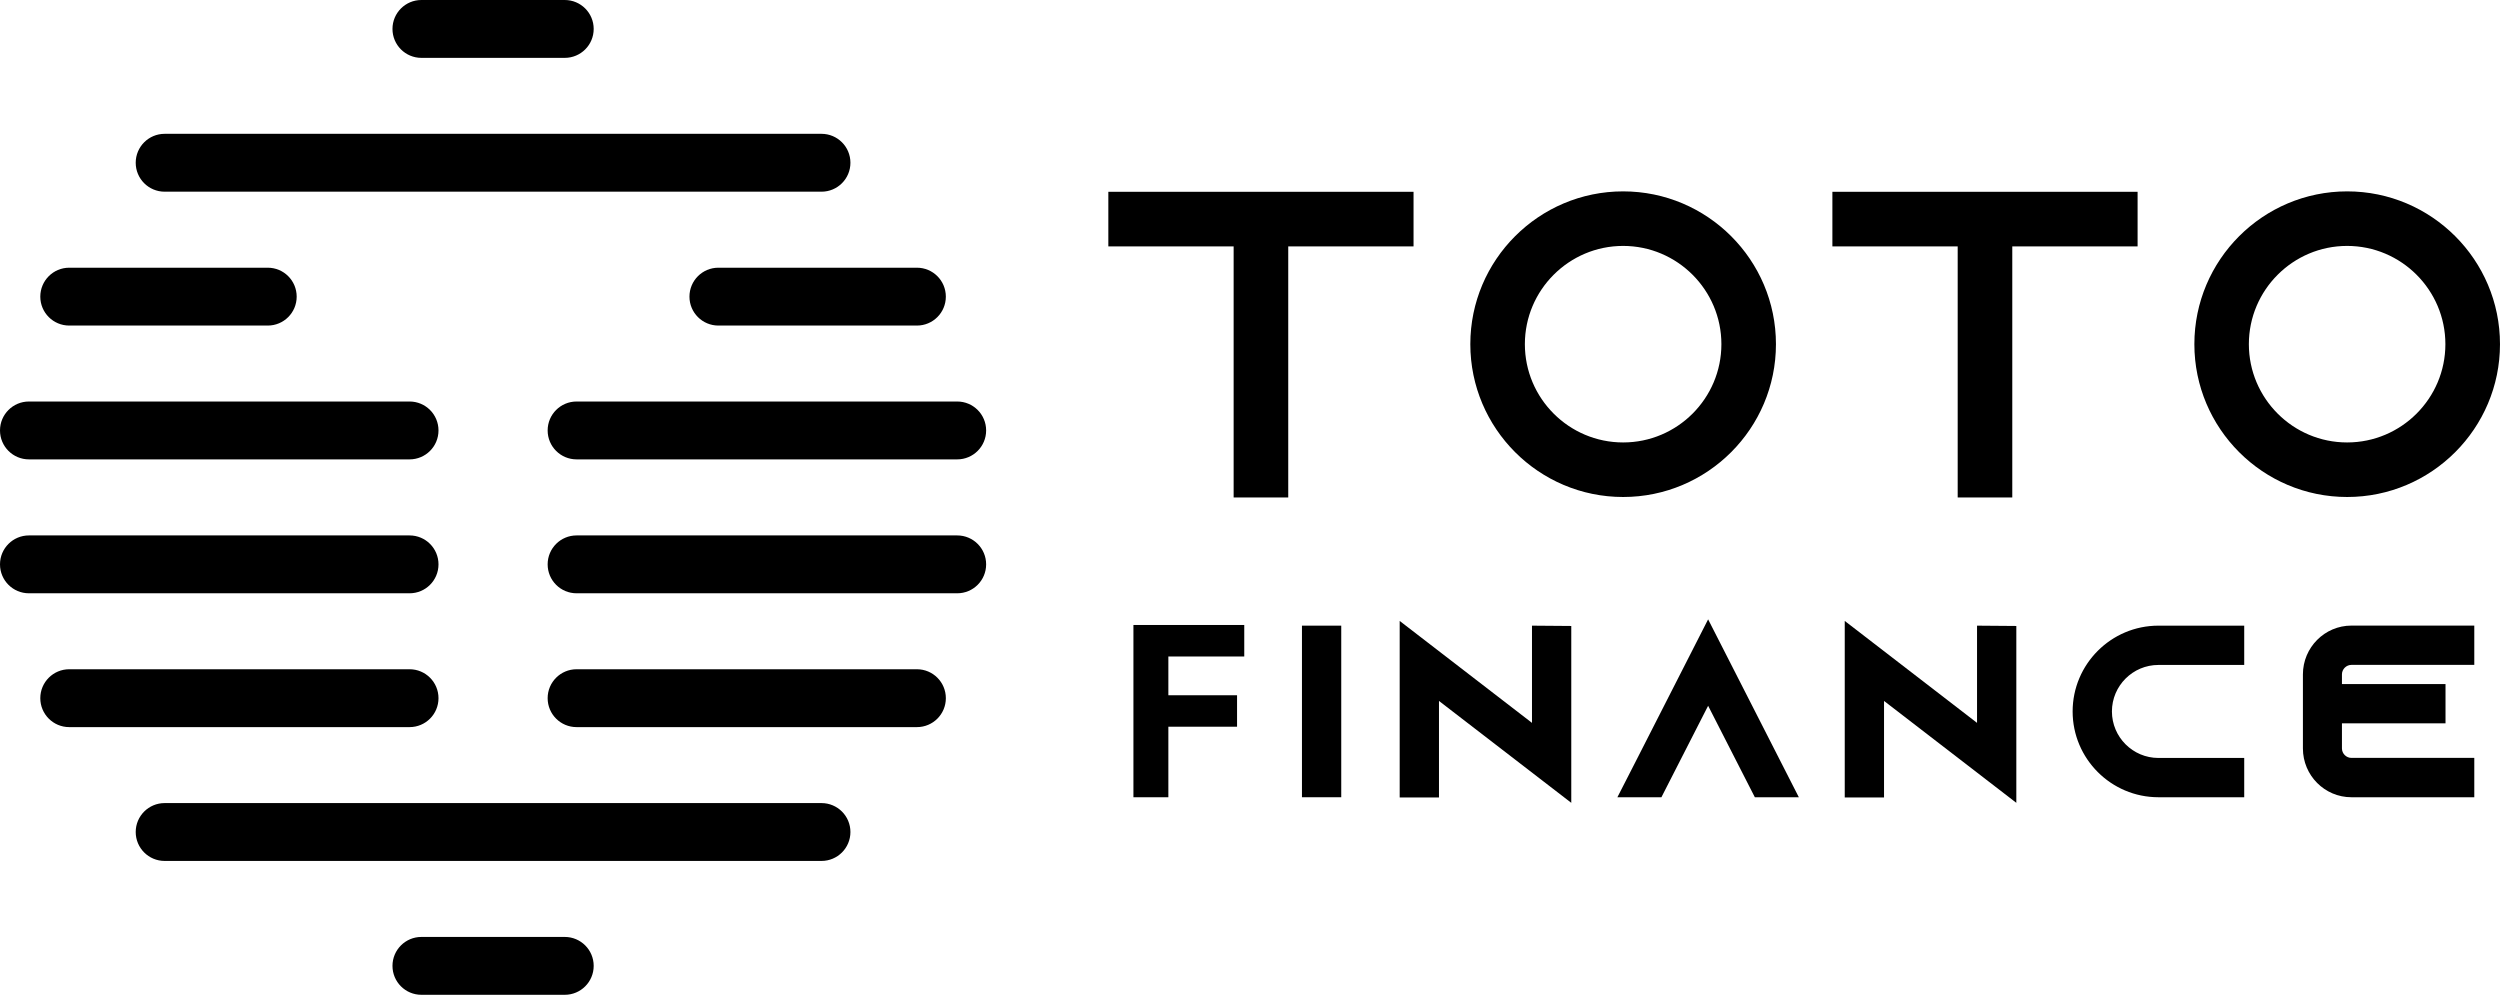 <svg width="253" height="101" viewBox="0 0 253 101" fill="none" xmlns="http://www.w3.org/2000/svg">
<path d="M143.05 19.41V24.936H130.37V50.344H124.844V24.936H112.164V19.41H143.05Z" fill="black"/>
<path d="M179.726 34.831C179.726 43.359 172.789 50.296 164.261 50.296C155.733 50.296 148.797 43.359 148.797 34.831C148.797 26.303 155.733 19.367 164.261 19.367C172.789 19.367 179.726 26.303 179.726 34.831ZM174.205 34.831C174.205 29.354 169.744 24.887 164.261 24.887C158.778 24.887 154.317 29.349 154.317 34.831C154.317 40.315 158.778 44.776 164.261 44.776C169.744 44.776 174.205 40.315 174.205 34.831Z" fill="black"/>
<path d="M216.324 19.41V24.936H203.643V50.344H198.118V24.936H185.438V19.41H216.324Z" fill="black"/>
<path d="M252.999 34.831C252.999 43.359 246.063 50.296 237.535 50.296C229.007 50.296 222.07 43.359 222.07 34.831C222.07 26.303 229.007 19.367 237.535 19.367C246.063 19.367 252.999 26.303 252.999 34.831ZM247.473 34.831C247.473 29.354 243.012 24.887 237.529 24.887C232.046 24.887 227.585 29.349 227.585 34.831C227.585 40.315 232.046 44.776 237.529 44.776C243.012 44.776 247.473 40.315 247.473 34.831Z" fill="black"/>
<path d="M115.234 80.149V63.779H125.386V65.903H117.704V70.891H124.657V73.01H117.704V80.149H115.234Z" fill="black"/>
<path d="M118.238 80.682H114.703V63.248H125.919V66.437H118.238V70.36H125.19V73.543H118.238V80.682ZM115.768 79.617H117.173V72.479H124.125V71.425H117.173V65.372H124.855V64.313H115.768V79.617Z" fill="black"/>
<path d="M132.297 80.148V63.848H135.209V80.148H132.297Z" fill="black"/>
<path d="M135.734 80.681H131.758V63.316H135.734V80.681ZM132.822 79.617H134.67V64.381H132.822V79.617Z" fill="black"/>
<path d="M158.485 63.87V80.171L155.573 77.935L145.092 69.854V80.171H142.18V63.913L145.092 66.149L155.573 74.23V63.844L158.485 63.865V63.87Z" fill="black"/>
<path d="M159.019 81.251L145.625 70.935V80.703H141.648V62.838L155.037 73.154V63.317L159.013 63.349V81.257L159.019 81.251ZM142.718 79.638H144.566V68.773L157.959 79.09V64.398L156.112 64.382V75.316L142.724 64.999V79.644L142.718 79.638Z" fill="black"/>
<path d="M181.174 80.148H177.916L176.426 77.236L172.864 70.252L169.303 77.236L167.813 80.148H164.555L166.045 77.236L172.87 63.848L179.694 77.236L181.185 80.148H181.174Z" fill="black"/>
<path d="M182.045 80.681H177.59L172.862 71.424L168.135 80.681H163.68L165.564 76.998L172.862 62.678L182.045 80.687V80.681ZM178.239 79.617H180.305L179.213 77.482L172.862 65.02L165.42 79.617H167.486L172.862 69.082L178.239 79.617Z" fill="black"/>
<path d="M203.524 63.87V80.171L200.612 77.935L190.131 69.854V80.171H187.219V63.913L190.131 66.149L200.612 74.23V63.844L203.524 63.865V63.87Z" fill="black"/>
<path d="M204.058 81.251L190.664 70.935V80.703H186.688V62.838L200.076 73.154V63.317L204.052 63.349V81.257L204.058 81.251ZM187.757 79.638H189.605V68.773L202.998 79.09V64.398L201.151 64.382V75.316L187.763 64.999V79.644L187.757 79.638Z" fill="black"/>
<path d="M213.185 71.998C213.185 74.883 215.538 77.236 218.423 77.236H226.574V80.148H218.423C213.931 80.148 210.273 76.491 210.273 71.998C210.273 67.505 213.931 63.848 218.423 63.848H226.574V66.76H218.423C215.538 66.76 213.185 69.112 213.185 71.998Z" fill="black"/>
<path d="M227.115 80.681H218.432C213.647 80.681 209.75 76.784 209.75 71.999C209.75 67.213 213.647 63.316 218.432 63.316H227.115V67.293H218.432C215.835 67.293 213.727 69.406 213.727 71.999C213.727 74.591 215.84 76.705 218.432 76.705H227.115V80.681ZM218.432 64.381C214.232 64.381 210.815 67.799 210.815 71.999C210.815 76.199 214.232 79.617 218.432 79.617H226.05V77.769H218.432C215.249 77.769 212.662 75.182 212.662 71.999C212.662 68.815 215.249 66.228 218.432 66.228H226.05V64.381H218.432Z" fill="black"/>
<path d="M236.471 68.246V69.757H246.953V72.669H236.471V75.741C236.471 76.555 237.147 77.231 237.962 77.231H249.865V80.143H237.962C235.54 80.143 233.586 78.163 233.586 75.741V68.24C233.586 65.818 235.54 63.838 237.962 63.838H249.865V66.75H237.962C237.147 66.75 236.471 67.426 236.471 68.24V68.246Z" fill="black"/>
<path d="M250.398 80.681H237.963C235.253 80.681 233.055 78.466 233.055 75.746V68.245C233.055 65.525 235.259 63.31 237.963 63.31H250.398V67.287H237.963C237.441 67.287 237.005 67.724 237.005 68.245V69.225H247.486V73.201H237.005V75.741C237.005 76.262 237.441 76.699 237.963 76.699H250.398V80.675V80.681ZM237.963 64.38C235.844 64.38 234.119 66.116 234.119 68.251V75.751C234.119 77.886 235.844 79.621 237.963 79.621H249.334V77.774H237.963C236.845 77.774 235.94 76.869 235.94 75.751V72.147H246.422V70.3H235.94V68.256C235.94 67.138 236.845 66.233 237.963 66.233H249.334V64.386H237.963V64.38Z" fill="black"/>
<path d="M57.153 5.856H42.647C41.028 5.856 39.719 4.546 39.719 2.928C39.719 1.31 41.028 0 42.647 0H57.153C58.771 0 60.081 1.31 60.081 2.928C60.081 4.546 58.771 5.856 57.153 5.856Z" fill="black"/>
<path d="M83.135 19.399H16.662C15.044 19.399 13.734 18.089 13.734 16.471C13.734 14.852 15.044 13.543 16.662 13.543H83.135C84.753 13.543 86.063 14.852 86.063 16.471C86.063 18.089 84.753 19.399 83.135 19.399Z" fill="black"/>
<path d="M92.792 32.947H72.701C71.083 32.947 69.773 31.638 69.773 30.02C69.773 28.401 71.083 27.092 72.701 27.092H92.792C94.41 27.092 95.719 28.401 95.719 30.02C95.719 31.638 94.41 32.947 92.792 32.947Z" fill="black"/>
<path d="M27.096 32.947H7.006C5.388 32.947 4.078 31.638 4.078 30.02C4.078 28.401 5.388 27.092 7.006 27.092H27.096C28.715 27.092 30.024 28.401 30.024 30.02C30.024 31.638 28.715 32.947 27.096 32.947Z" fill="black"/>
<path d="M96.87 46.489H58.35C56.731 46.489 55.422 45.179 55.422 43.561C55.422 41.942 56.731 40.633 58.35 40.633H96.87C98.488 40.633 99.797 41.942 99.797 43.561C99.797 45.179 98.488 46.489 96.87 46.489Z" fill="black"/>
<path d="M41.448 46.489H2.928C1.31 46.489 0 45.179 0 43.561C0 41.942 1.31 40.633 2.928 40.633H41.448C43.066 40.633 44.376 41.942 44.376 43.561C44.376 45.179 43.066 46.489 41.448 46.489Z" fill="black"/>
<path d="M96.87 60.041H58.35C56.731 60.041 55.422 58.732 55.422 57.113C55.422 55.495 56.731 54.185 58.35 54.185H96.87C98.488 54.185 99.797 55.495 99.797 57.113C99.797 58.732 98.488 60.041 96.87 60.041Z" fill="black"/>
<path d="M41.448 60.041H2.928C1.31 60.041 0 58.732 0 57.113C0 55.495 1.31 54.185 2.928 54.185H41.448C43.066 54.185 44.376 55.495 44.376 57.113C44.376 58.732 43.066 60.041 41.448 60.041Z" fill="black"/>
<path d="M92.792 73.584H58.35C56.731 73.584 55.422 72.275 55.422 70.656C55.422 69.038 56.731 67.728 58.35 67.728H92.792C94.41 67.728 95.72 69.038 95.72 70.656C95.72 72.275 94.41 73.584 92.792 73.584Z" fill="black"/>
<path d="M41.448 73.584H7.006C5.388 73.584 4.078 72.275 4.078 70.656C4.078 69.038 5.388 67.728 7.006 67.728H41.448C43.066 67.728 44.376 69.038 44.376 70.656C44.376 72.275 43.066 73.584 41.448 73.584Z" fill="black"/>
<path d="M83.135 87.127H16.662C15.044 87.127 13.734 85.818 13.734 84.199C13.734 82.581 15.044 81.272 16.662 81.272H83.135C84.753 81.272 86.063 82.581 86.063 84.199C86.063 85.818 84.753 87.127 83.135 87.127Z" fill="black"/>
<path d="M57.153 100.674H42.647C41.028 100.674 39.719 99.365 39.719 97.746C39.719 96.128 41.028 94.818 42.647 94.818H57.153C58.771 94.818 60.081 96.128 60.081 97.746C60.081 99.365 58.771 100.674 57.153 100.674Z" fill="black"/>
</svg>
